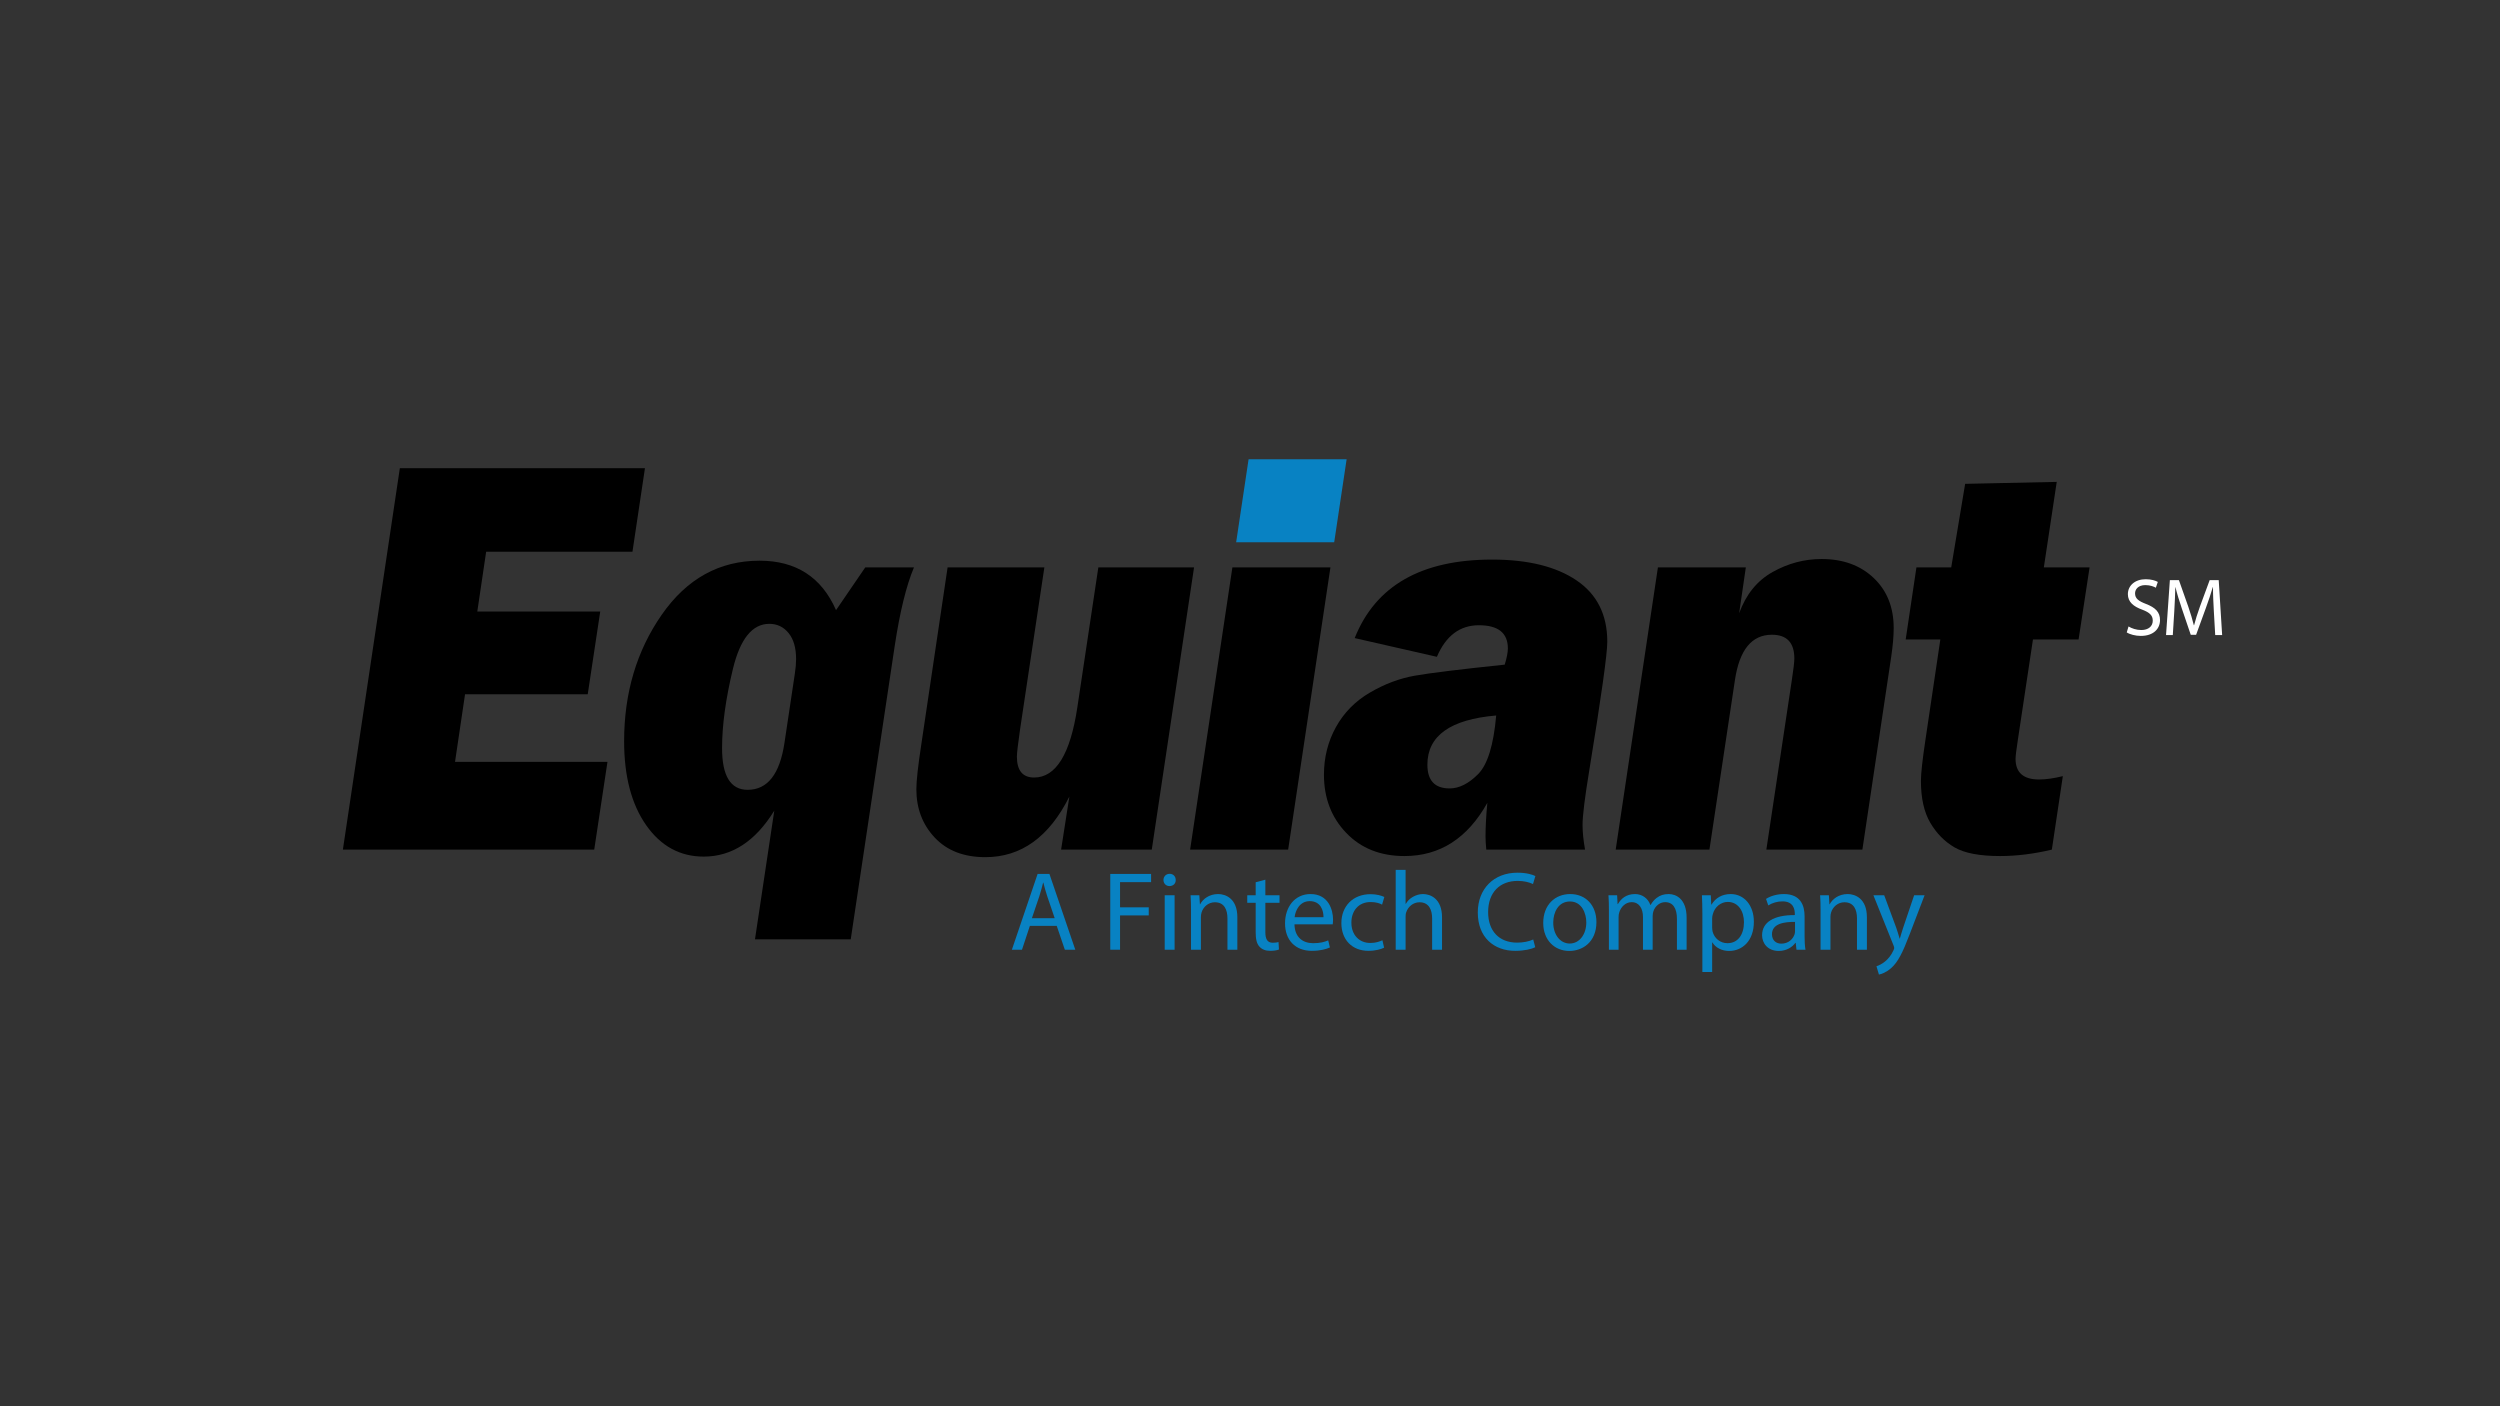<?xml version="1.0" encoding="UTF-8"?>
<!-- Generator: Adobe Illustrator 27.9.0, SVG Export Plug-In . SVG Version: 6.00 Build 0)  -->
<svg xmlns="http://www.w3.org/2000/svg" xmlns:xlink="http://www.w3.org/1999/xlink" version="1.1" id="Capa_1" x="0px" y="0px" viewBox="0 0 1920 1080" style="enable-background:new 0 0 1920 1080;" xml:space="preserve">
<rect x="0" y="0" width="1920" height="1080" fill="#333333" stroke="none"/>
<style type="text/css">
	.st0{clip-path:url(#SVGID_00000050639448729407080270000011196252758819664802_);fill:#0882C3;}
	.st1{clip-path:url(#SVGID_00000050639448729407080270000011196252758819664802_);}
	.st2{clip-path:url(#SVGID_00000106121632050243870100000000086645276680285871_);}
	.st3{clip-path:url(#SVGID_00000076577022370937121050000014192162306181039025_);fill:#0882C3;}
	.st4{clip-path:url(#SVGID_00000076577022370937121050000014192162306181039025_);fill:#FFFFFF;}
</style>
<g>
	<g>
		<defs>
			<rect id="SVGID_1_" x="196.347" y="283.05" width="1527.306" height="513.901"></rect>
		</defs>
		<clipPath id="SVGID_00000139269795264249263920000010572763735982684546_">
			<use xlink:href="#SVGID_1_" style="overflow:visible;"></use>
		</clipPath>
		<polygon style="clip-path:url(#SVGID_00000139269795264249263920000010572763735982684546_);fill:#0882C3;" points="    1034.208,352.709 1024.664,416.446 949.369,416.446 958.911,352.709   "></polygon>
		<polygon style="clip-path:url(#SVGID_00000139269795264249263920000010572763735982684546_);" points="466.537,585.124     456.367,652.51 263.331,652.51 307.079,359.576 495.32,359.576 485.726,423.742 373.366,423.742 366.562,469.667 460.973,469.667     451.377,533.19 357.152,533.19 349.459,585.124   "></polygon>
		<g style="clip-path:url(#SVGID_00000139269795264249263920000010572763735982684546_);">
			<defs>
				
					<rect id="SVGID_00000101810346193218922380000001376574609103125936_" x="256.806" y="316.157" width="1466.847" height="448.404"></rect>
			</defs>
			<clipPath id="SVGID_00000040564741440307066510000002118406558366603910_">
				<use xlink:href="#SVGID_00000101810346193218922380000001376574609103125936_" style="overflow:visible;"></use>
			</clipPath>
			<path style="clip-path:url(#SVGID_00000040564741440307066510000002118406558366603910_);" d="M653.367,721.396h-73.546     l14.836-98.831c-14.482,23.538-32.548,35.308-54.206,35.308c-18.198,0-32.935-8.048-44.211-24.143     c-11.278-16.095-16.913-37.588-16.913-64.488c0-37.053,9.626-69.424,28.884-97.108c19.254-27.684,44.301-41.524,75.14-41.524     c28.021,0,47.596,12.66,58.727,37.983l22.439-32.833h37.398c-5.886,14.022-10.814,34.12-14.776,60.303L653.367,721.396z      M610.446,517.319c0.633-4.148,0.95-7.866,0.95-11.159c0-8.587-1.922-15.244-5.763-19.967c-3.839-4.72-8.769-7.085-14.787-7.085     c-13.059,0-22.376,11.517-27.947,34.55c-5.571,23.037-8.352,43.351-8.352,60.949c0,21.318,6.543,31.976,19.63,31.976     c15.266,0,24.7-12.008,28.29-36.031L610.446,517.319z"></path>
			<path style="clip-path:url(#SVGID_00000040564741440307066510000002118406558366603910_);" d="M917.032,435.76l-32.469,216.749     H814.93l6.348-40.758c-15.49,31.037-36.994,46.553-64.516,46.553c-16.514,0-29.474-5.012-38.879-15.024     c-9.41-10.012-14.115-22.389-14.115-37.126c0-6.437,1.278-18.028,3.839-34.766l20.148-135.629h74.319L783.468,559.78     c-1.665,11.589-2.494,18.671-2.494,21.247c0,10.742,4.413,16.114,13.243,16.114c16.762,0,27.833-18.023,33.207-54.078     l16.099-107.304H917.032z"></path>
			<polygon style="clip-path:url(#SVGID_00000040564741440307066510000002118406558366603910_);" points="1021.772,435.76      989.303,652.509 914.01,652.509 946.476,435.76    "></polygon>
			<path style="clip-path:url(#SVGID_00000040564741440307066510000002118406558366603910_);" d="M1217.315,652.509h-75.859     c-0.384-4.152-0.576-7.514-0.576-10.092c0-7.3,0.469-15.918,1.401-25.855c-15.223,27.256-36.457,40.883-63.702,40.883     c-18.421,0-33.326-5.936-44.709-17.812c-11.384-11.874-17.075-26.751-17.075-44.638c0-13.305,3.068-25.501,9.205-36.591     c6.134-11.086,14.83-19.921,26.079-26.503c11.25-6.579,22.752-10.909,34.516-12.984c11.759-2.073,34.77-4.899,69.033-8.477     c1.607-5.29,2.414-9.438,2.414-12.444c0-11.876-7.423-17.814-22.264-17.814c-14.59,0-25.343,8.084-32.25,24.248l-63.13-14.378     c15.989-40.201,51.168-60.303,105.538-60.303c27.502,0,49.123,5.331,64.857,15.989c15.734,10.66,23.603,26.362,23.603,47.104     c0,9.302-4.606,42.207-13.817,98.719c-3.453,21.031-5.18,34.98-5.18,41.846C1215.398,638.988,1216.037,645.358,1217.315,652.509      M1149.074,549.5c-35.226,3.004-52.839,15.594-52.839,37.77c0,12.161,5.69,18.241,17.065,18.241     c7.285,0,14.568-3.649,21.854-10.947C1142.439,587.265,1147.077,572.243,1149.074,549.5"></path>
			<path style="clip-path:url(#SVGID_00000040564741440307066510000002118406558366603910_);" d="M1273.279,435.76h67.515     l-5.122,35.198c5.24-14.452,13.804-25.004,25.691-31.657c11.887-6.653,24.412-9.98,37.58-9.98     c16.488,0,29.845,4.867,40.071,14.59c10.224,9.727,15.339,22.53,15.339,38.409c0,6.15-0.639,13.517-1.909,22.1l-22.136,148.09     h-73.751l19.574-130.265c1.278-8.296,1.917-13.804,1.917-16.525c0-12.159-5.75-18.241-17.248-18.241     c-15.458,0.009-24.918,11.597-28.37,34.772l-19.593,130.259h-71.987L1273.279,435.76z"></path>
			<path style="clip-path:url(#SVGID_00000040564741440307066510000002118406558366603910_);" d="M1604.793,435.76l-8.443,55.367     h-35.038l-11.625,77.247c-1.161,7.585-1.742,12.377-1.742,14.378c0,10.595,6.02,15.892,18.06,15.892     c5.254,0,11.336-0.859,18.256-2.576l-8.443,56.441c-13.815,3.289-27.055,4.936-39.719,4.936c-15.737,0-27.412-2.22-35.019-6.653     c-7.616-4.433-13.817-10.731-18.613-18.885c-4.798-8.155-7.197-18.885-7.197-32.19c0-5.582,1.144-16.024,3.438-31.333     l11.47-77.258h-26.613l8.25-55.367h26.723l10.695-64.166l70.337-1.501l-9.902,65.667H1604.793z"></path>
		</g>
		<g style="clip-path:url(#SVGID_00000139269795264249263920000010572763735982684546_);">
			<defs>
				
					<rect id="SVGID_00000147941768347504156130000008099636262127280828_" x="196.347" y="283.05" width="1527.306" height="513.901"></rect>
			</defs>
			<clipPath id="SVGID_00000024689547582132969890000018108898702449544605_">
				<use xlink:href="#SVGID_00000147941768347504156130000008099636262127280828_" style="overflow:visible;"></use>
			</clipPath>
			<path style="clip-path:url(#SVGID_00000024689547582132969890000018108898702449544605_);fill:#0882C3;" d="M790.934,711.075     l-6.046,18.306h-7.771l19.774-58.202h9.067l19.863,58.202h-8.03l-6.219-18.306H790.934z M810.018,705.201l-5.7-16.754     c-1.293-3.8-2.159-7.253-3.023-10.621h-0.171c-0.864,3.455-1.814,6.996-2.937,10.535l-5.7,16.84H810.018z"></path>
			<polygon style="clip-path:url(#SVGID_00000024689547582132969890000018108898702449544605_);fill:#0882C3;" points="     852.688,671.179 884.036,671.179 884.036,677.481 860.2,677.481 860.2,696.826 882.222,696.826 882.222,703.043 860.2,703.043      860.2,729.381 852.688,729.381    "></polygon>
			<path style="clip-path:url(#SVGID_00000024689547582132969890000018108898702449544605_);fill:#0882C3;" d="M902.954,675.84     c0.086,2.591-1.814,4.664-4.837,4.664c-2.675,0-4.575-2.073-4.575-4.664c0-2.675,1.987-4.748,4.748-4.748     C901.14,671.092,902.954,673.165,902.954,675.84 M894.492,687.587h7.601v41.794h-7.601V687.587z"></path>
			<path style="clip-path:url(#SVGID_00000024689547582132969890000018108898702449544605_);fill:#0882C3;" d="M914.701,698.898     c0-4.318-0.086-7.86-0.346-11.312h6.735l0.434,6.907h0.173c2.071-3.973,6.907-7.86,13.817-7.86     c5.785,0,14.767,3.455,14.767,17.792v24.954h-7.601v-24.093c0-6.735-2.505-12.349-9.671-12.349     c-5.009,0-8.896,3.541-10.192,7.773c-0.343,0.948-0.516,2.243-0.516,3.539v25.129h-7.601V698.898z"></path>
			<path style="clip-path:url(#SVGID_00000024689547582132969890000018108898702449544605_);fill:#0882C3;" d="M971.789,675.581     v12.005h10.88v5.785h-10.88v22.538c0,5.18,1.468,8.119,5.7,8.119c1.987,0,3.453-0.261,4.403-0.52l0.345,5.7     c-1.468,0.605-3.798,1.036-6.735,1.036c-3.541,0-6.391-1.123-8.205-3.196c-2.159-2.246-2.934-5.959-2.934-10.88v-22.797h-6.478     v-5.785h6.478v-10.019L971.789,675.581z"></path>
			<path style="clip-path:url(#SVGID_00000024689547582132969890000018108898702449544605_);fill:#0882C3;" d="M994.16,709.867     c0.173,10.274,6.737,14.506,14.333,14.506c5.443,0,8.723-0.95,11.574-2.159l1.296,5.441c-2.678,1.207-7.255,2.591-13.903,2.591     c-12.867,0-20.554-8.464-20.554-21.072c0-12.608,7.428-22.538,19.604-22.538c13.644,0,17.27,12.003,17.27,19.69     c0,1.555-0.173,2.762-0.259,3.541H994.16z M1016.439,704.425c0.086-4.837-1.987-12.351-10.535-12.351     c-7.685,0-11.053,7.082-11.658,12.351H1016.439z"></path>
			<path style="clip-path:url(#SVGID_00000024689547582132969890000018108898702449544605_);fill:#0882C3;" d="M1062.991,727.827     c-1.986,1.034-6.389,2.418-12.003,2.418c-12.606,0-20.811-8.551-20.811-21.331c0-12.867,8.808-22.193,22.452-22.193     c4.491,0,8.462,1.123,10.535,2.159l-1.727,5.873c-1.814-1.039-4.662-1.987-8.808-1.987c-9.585,0-14.767,7.08-14.767,15.801     c0,9.673,6.219,15.631,14.508,15.631c4.318,0,7.167-1.123,9.326-2.073L1062.991,727.827z"></path>
			<path style="clip-path:url(#SVGID_00000024689547582132969890000018108898702449544605_);fill:#0882C3;" d="M1071.894,668.068     h7.598v26.079h0.173c1.209-2.159,3.109-4.059,5.439-5.353c2.246-1.296,4.923-2.159,7.773-2.159     c5.612,0,14.594,3.453,14.594,17.876v24.87h-7.601v-24.009c0-6.735-2.503-12.433-9.669-12.433c-4.925,0-8.812,3.453-10.192,7.598     c-0.432,1.036-0.518,2.157-0.518,3.628v25.216h-7.598V668.068z"></path>
			<path style="clip-path:url(#SVGID_00000024689547582132969890000018108898702449544605_);fill:#0882C3;" d="M1179.068,727.481     c-2.762,1.382-8.289,2.764-15.37,2.764c-16.408,0-28.759-10.364-28.759-29.446c0-18.224,12.351-30.573,30.4-30.573     c7.253,0,11.828,1.555,13.815,2.593l-1.814,6.128c-2.848-1.38-6.907-2.416-11.742-2.416c-13.646,0-22.713,8.721-22.713,24.007     c0,14.249,8.205,23.402,22.368,23.402c4.575,0,9.24-0.95,12.26-2.418L1179.068,727.481z"></path>
			<path style="clip-path:url(#SVGID_00000024689547582132969890000018108898702449544605_);fill:#0882C3;" d="M1226.053,708.139     c0,15.456-10.708,22.191-20.811,22.191c-11.315,0-20.036-8.289-20.036-21.502c0-13.988,9.155-22.193,20.727-22.193     C1217.937,686.635,1226.053,695.357,1226.053,708.139 M1192.894,708.569c0,9.153,5.266,16.063,12.694,16.063     c7.253,0,12.694-6.823,12.694-16.235c0-7.08-3.541-16.063-12.521-16.063C1196.781,692.334,1192.894,700.625,1192.894,708.569"></path>
			<path style="clip-path:url(#SVGID_00000024689547582132969890000018108898702449544605_);fill:#0882C3;" d="M1235.647,698.898     c0-4.318-0.086-7.86-0.346-11.312h6.648l0.345,6.735h0.259c2.332-3.973,6.216-7.687,13.126-7.687c5.7,0,10.017,3.455,11.83,8.378     h0.173c1.296-2.332,2.937-4.146,4.664-5.439c2.503-1.9,5.269-2.939,9.24-2.939c5.528,0,13.731,3.628,13.731,18.135v24.611h-7.428     V705.72c0-8.032-2.934-12.867-9.067-12.867c-4.318,0-7.685,3.196-8.98,6.907c-0.346,1.039-0.605,2.42-0.605,3.8v25.82h-7.428     V704.34c0-6.653-2.934-11.487-8.721-11.487c-4.748,0-8.203,3.8-9.412,7.601c-0.432,1.121-0.605,2.416-0.605,3.712v25.216h-7.426     V698.898z"></path>
			<path style="clip-path:url(#SVGID_00000024689547582132969890000018108898702449544605_);fill:#0882C3;" d="M1307.422,701.229     c0-5.355-0.175-9.671-0.348-13.644h6.823l0.346,7.169h0.173c3.107-5.096,8.03-8.119,14.854-8.119     c10.101,0,17.702,8.551,17.702,21.245c0,15.026-9.153,22.45-18.999,22.45c-5.526,0-10.362-2.416-12.867-6.562h-0.171v22.713     h-7.512V701.229z M1314.933,712.369c0,1.125,0.171,2.159,0.343,3.109c1.384,5.269,5.959,8.896,11.399,8.896     c8.032,0,12.694-6.564,12.694-16.151c0-8.376-4.403-15.542-12.433-15.542c-5.182,0-10.019,3.714-11.487,9.412     c-0.259,0.95-0.516,2.073-0.516,3.109V712.369z"></path>
			<path style="clip-path:url(#SVGID_00000024689547582132969890000018108898702449544605_);fill:#0882C3;" d="M1379.707,729.381     l-0.607-5.269h-0.259c-2.33,3.282-6.821,6.216-12.781,6.216c-8.462,0-12.781-5.955-12.781-12.001     c0-10.105,8.98-15.631,25.132-15.544v-0.864c0-3.453-0.952-9.671-9.499-9.671c-3.887,0-7.946,1.209-10.883,3.107l-1.725-5.007     c3.453-2.246,8.462-3.714,13.729-3.714c12.781,0,15.89,8.721,15.89,17.099v15.629c0,3.628,0.173,7.171,0.691,10.019H1379.707z      M1378.585,708.052c-8.292-0.173-17.704,1.296-17.704,9.41c0,4.925,3.28,7.257,7.167,7.257c5.441,0,8.896-3.457,10.105-6.996     c0.259-0.777,0.432-1.641,0.432-2.418V708.052z"></path>
			<path style="clip-path:url(#SVGID_00000024689547582132969890000018108898702449544605_);fill:#0882C3;" d="M1398.193,698.898     c0-4.318-0.086-7.86-0.346-11.312h6.735l0.432,6.907h0.173c2.073-3.973,6.908-7.86,13.817-7.86     c5.785,0,14.767,3.455,14.767,17.792v24.954h-7.601v-24.093c0-6.735-2.503-12.349-9.669-12.349     c-5.012,0-8.898,3.541-10.192,7.773c-0.345,0.948-0.518,2.243-0.518,3.539v25.129h-7.598V698.898z"></path>
			<path style="clip-path:url(#SVGID_00000024689547582132969890000018108898702449544605_);fill:#0882C3;" d="M1447.078,687.586     l9.153,24.698c0.952,2.764,1.987,6.044,2.677,8.548h0.175c0.775-2.505,1.639-5.698,2.675-8.723l8.292-24.523h8.028     l-11.399,29.793c-5.439,14.335-9.153,21.674-14.335,26.164c-3.712,3.284-7.426,4.578-9.326,4.923l-1.9-6.391     c1.9-0.605,4.405-1.812,6.65-3.712c2.073-1.641,4.662-4.578,6.389-8.462c0.345-0.779,0.607-1.384,0.607-1.814     c0-0.432-0.175-1.039-0.52-1.987l-15.456-38.515H1447.078z"></path>
			<path style="clip-path:url(#SVGID_00000024689547582132969890000018108898702449544605_);fill:#FFFFFF;" d="M1634.713,481.112     c2.442,1.503,6.013,2.755,9.771,2.755c5.573,0,8.831-2.943,8.831-7.203c0-3.945-2.254-6.199-7.953-8.391     c-6.892-2.444-11.15-6.013-11.15-11.964c0-6.577,5.45-11.461,13.655-11.461c4.321,0,7.452,1.002,9.33,2.066l-1.501,4.448     c-1.38-0.751-4.2-2.006-8.017-2.006c-5.763,0-7.957,3.446-7.957,6.327c0,3.947,2.569,5.888,8.393,8.142     c7.143,2.757,10.772,6.201,10.772,12.401c0,6.514-4.822,12.152-14.78,12.152c-4.07,0-8.518-1.192-10.772-2.693L1634.713,481.112z     "></path>
			<path style="clip-path:url(#SVGID_00000024689547582132969890000018108898702449544605_);fill:#FFFFFF;" d="M1700.22,469.212     c-0.315-5.888-0.689-12.964-0.626-18.226h-0.188c-1.443,4.949-3.194,10.209-5.325,16.035l-7.454,20.48h-4.133l-6.828-20.105     c-2.004-5.951-3.694-11.401-4.886-16.41h-0.123c-0.125,5.262-0.44,12.338-0.814,18.665l-1.129,18.101h-5.197l2.943-42.215h6.953     l7.203,20.42c1.751,5.197,3.194,9.831,4.26,14.216h0.186c1.067-4.258,2.567-8.894,4.448-14.216l7.516-20.42h6.951l2.632,42.215     h-5.325L1700.22,469.212z"></path>
		</g>
	</g>
</g>
</svg>
